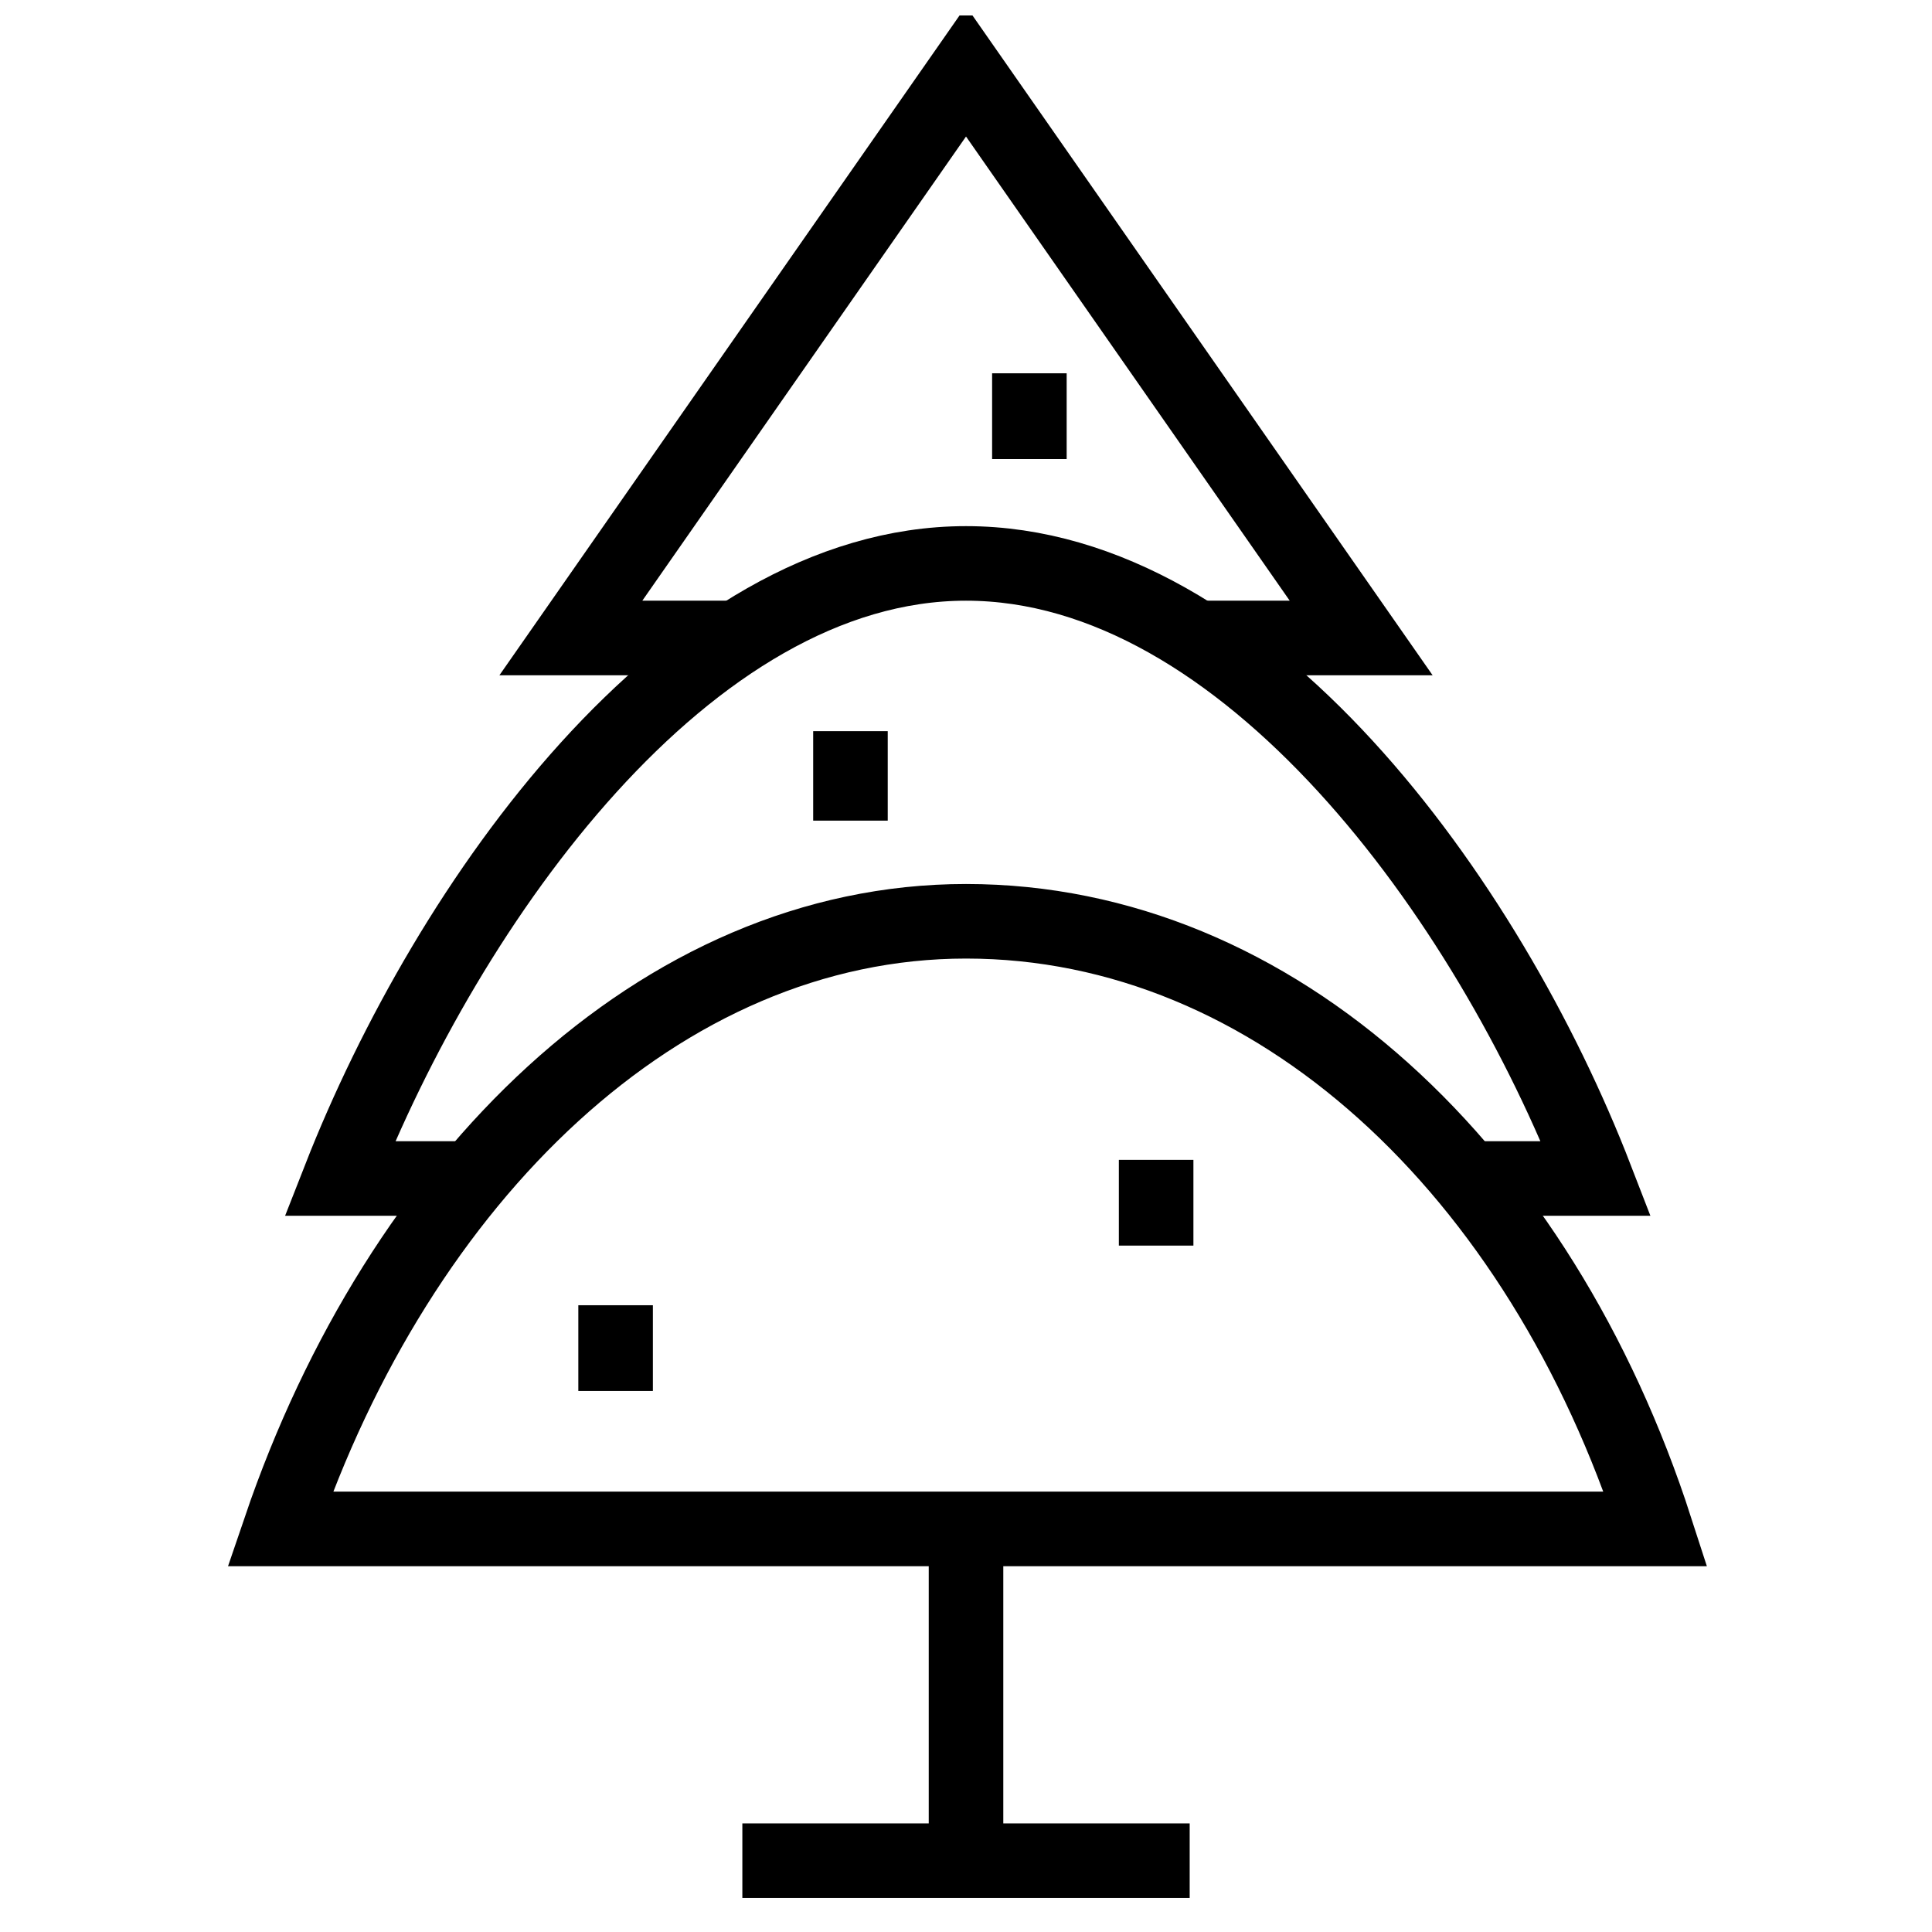 <?xml version="1.0" encoding="UTF-8"?>
<!-- Uploaded to: ICON Repo, www.svgrepo.com, Generator: ICON Repo Mixer Tools -->
<svg width="800px" height="800px" version="1.1" viewBox="144 144 512 512" xmlns="http://www.w3.org/2000/svg">
 <defs>
  <clipPath id="b">
   <path d="m148.09 148.09h503.81v503.81h-503.81z"/>
  </clipPath>
  <clipPath id="a">
   <path d="m148.09 148.09h503.81v444.91h-503.81z"/>
  </clipPath>
 </defs>
 <g clip-path="url(#b)" fill="none" stroke="#000000" stroke-miterlimit="10" stroke-width="2">
  <path transform="matrix(9.879 0 0 9.879 148.09 148.09)" d="m7.1 40.6c3.2-9.4 10.2-16.3 18.4-16.3 8.3 0 15.4 6.7 18.5 16.3z"/>
  <path transform="matrix(9.879 0 0 9.879 148.09 148.09)" d="m12.2 31.2h-3.5c2.9-7.4 9.3-16.5 16.8-16.5s14 9 16.9 16.5h-3.4"/>
 </g>
 <g clip-path="url(#a)">
  <path transform="matrix(9.879 0 0 9.879 148.09 148.09)" d="m19.3 16.7h-4.4l10.6-15.2 10.6 15.2h-4.4" fill="none" stroke="#000000" stroke-miterlimit="10" stroke-width="2"/>
 </g>
 <path transform="matrix(9.879 0 0 9.879 148.09 148.09)" d="m25.5 40.6v8.9" fill="none" stroke="#000000" stroke-miterlimit="10" stroke-width="2"/>
 <path transform="matrix(9.879 0 0 9.879 148.09 148.09)" d="m19.5 49.5h12" fill="none" stroke="#000000" stroke-miterlimit="10" stroke-width="2"/>
 <path transform="matrix(9.879 0 0 9.879 148.09 148.09)" d="m16.1 36.9v-2.3" fill="none" stroke="#000000" stroke-miterlimit="10" stroke-width="2"/>
 <path transform="matrix(9.879 0 0 9.879 148.09 148.09)" d="m30.6 33v-2.3" fill="none" stroke="#000000" stroke-miterlimit="10" stroke-width="2"/>
 <path transform="matrix(9.879 0 0 9.879 148.09 148.09)" d="m22.4 21.6v-2.4" fill="none" stroke="#000000" stroke-miterlimit="10" stroke-width="2"/>
 <path transform="matrix(9.879 0 0 9.879 148.09 148.09)" d="m27.2 11.9v-2.3" fill="none" stroke="#000000" stroke-miterlimit="10" stroke-width="2"/>
</svg>